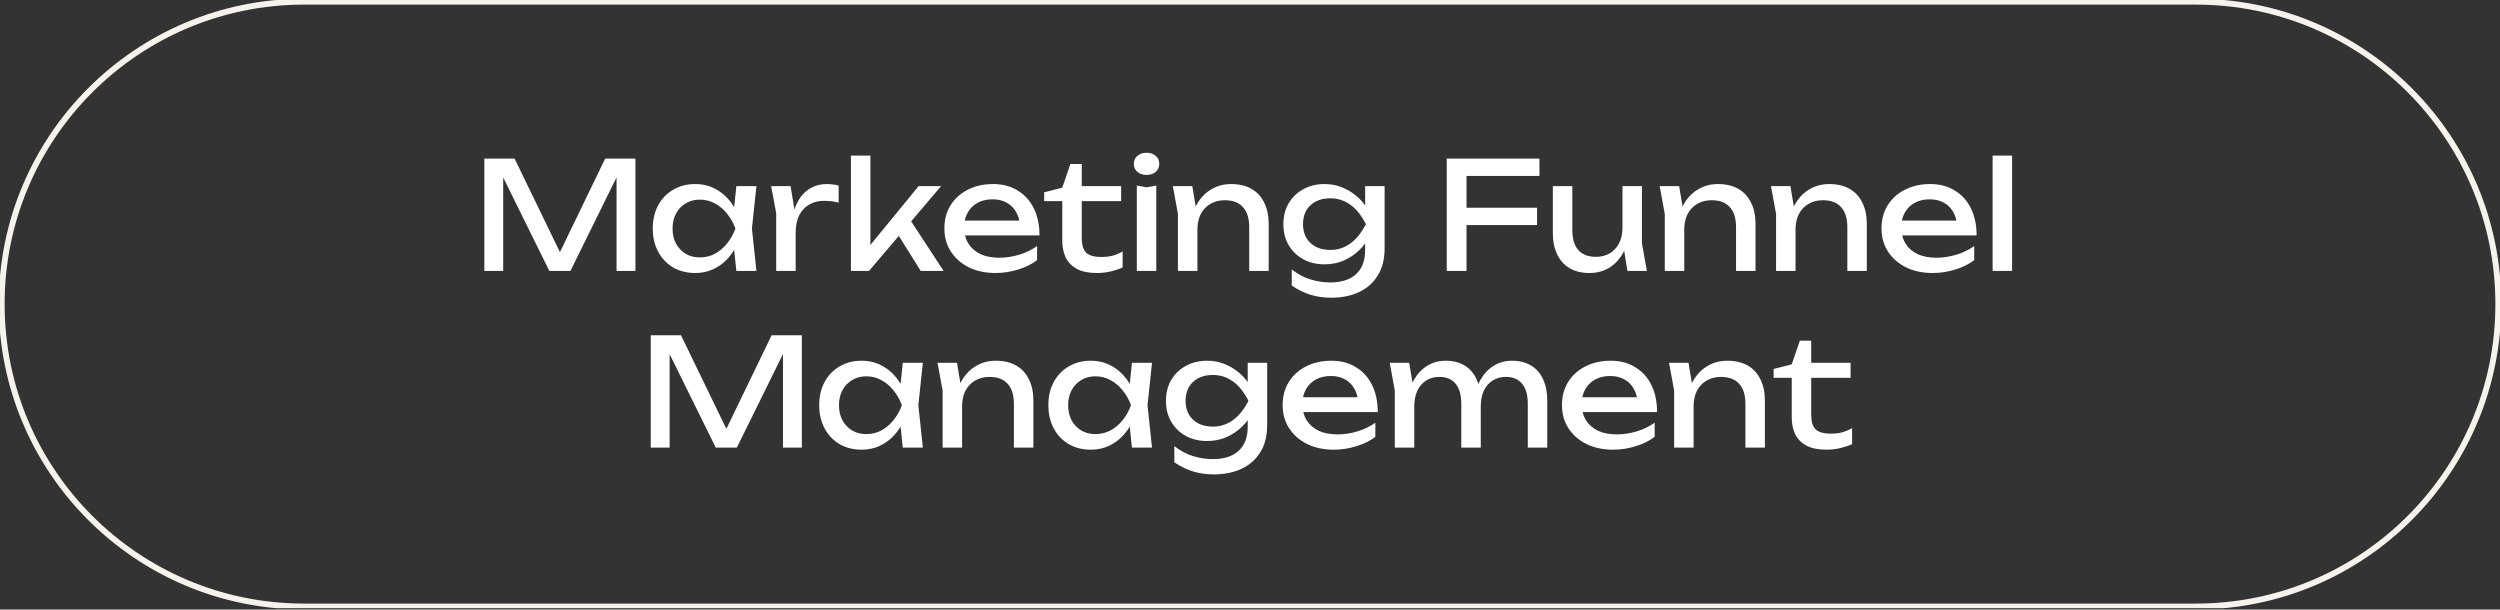 <?xml version="1.0" encoding="UTF-8"?> <svg xmlns="http://www.w3.org/2000/svg" width="849" height="207" viewBox="0 0 849 207" fill="none"><rect x="0" y="0" width="849" height="207" fill="#333333" stroke="none"/><g clip-path="url(#clip0_282_48)"><path fill-rule="evenodd" clip-rule="evenodd" d="M103.272 1.57C47.104 1.57 1.57 47.104 1.57 103.272C1.57 159.44 47.104 204.974 103.272 204.974H745.728C801.896 204.974 847.429 159.44 847.429 103.272C847.429 47.104 801.896 1.57 745.728 1.57H103.272ZM-0.43 103.272C-0.43 45.999 45.999 -0.43 103.272 -0.43H745.728C803 -0.43 849.429 45.999 849.429 103.272C849.429 160.545 803 206.974 745.728 206.974H103.272C45.999 206.974 -0.43 160.545 -0.43 103.272Z" fill="#F5F3EC"></path><path d="M602.321 128.302V125.301L608.475 123.725L611.221 115.689H615.086V123.216H628.461V128.302H615.086V140.761C615.086 143.169 615.595 144.864 616.612 145.847C617.663 146.796 619.358 147.271 621.697 147.271C623.189 147.271 624.511 147.118 625.664 146.813C626.817 146.474 627.919 146 628.97 145.389V150.831C628.088 151.272 626.834 151.695 625.206 152.102C623.613 152.509 621.969 152.713 620.273 152.713C617.459 152.713 615.188 152.255 613.459 151.339C611.73 150.39 610.458 149.102 609.645 147.474C608.865 145.813 608.475 143.914 608.475 141.779V128.302H602.321Z" fill="white"></path><path d="M566.807 123.216H573.418L575.147 133.59V152H568.536V132.624L566.807 123.216ZM586.59 122.504C589.302 122.504 591.607 123.046 593.506 124.131C595.405 125.216 596.846 126.776 597.829 128.81C598.846 130.81 599.354 133.235 599.354 136.082V152H592.743V137.15C592.743 134.133 592.031 131.861 590.607 130.336C589.217 128.776 587.166 127.996 584.454 127.996C582.589 127.996 580.945 128.42 579.521 129.268C578.131 130.081 577.046 131.234 576.266 132.726C575.52 134.218 575.147 135.964 575.147 137.964L572.808 136.693C573.113 133.709 573.893 131.166 575.147 129.064C576.401 126.962 578.012 125.352 579.978 124.233C581.945 123.08 584.149 122.504 586.59 122.504Z" fill="white"></path><path d="M547.788 152.712C544.432 152.712 541.448 152.085 538.837 150.831C536.227 149.542 534.176 147.762 532.684 145.491C531.192 143.219 530.446 140.575 530.446 137.557C530.446 134.574 531.141 131.963 532.531 129.725C533.955 127.454 535.905 125.691 538.38 124.436C540.889 123.148 543.754 122.504 546.974 122.504C550.195 122.504 552.975 123.233 555.315 124.691C557.688 126.115 559.519 128.132 560.807 130.743C562.096 133.353 562.74 136.421 562.74 139.947H535.634V134.913H559.434L556.129 136.794C556.027 134.896 555.569 133.268 554.755 131.912C553.976 130.556 552.908 129.522 551.551 128.81C550.229 128.064 548.653 127.691 546.822 127.691C544.889 127.691 543.194 128.081 541.736 128.861C540.312 129.641 539.193 130.743 538.38 132.167C537.566 133.557 537.159 135.218 537.159 137.15C537.159 139.286 537.634 141.134 538.583 142.694C539.566 144.253 540.94 145.457 542.703 146.304C544.499 147.118 546.618 147.525 549.06 147.525C551.263 147.525 553.518 147.186 555.823 146.508C558.129 145.796 560.163 144.813 561.926 143.558V148.339C560.163 149.695 558.01 150.763 555.467 151.543C552.959 152.322 550.399 152.712 547.788 152.712Z" fill="white"></path><path d="M471.948 123.216H478.56L480.289 133.59V152H473.677V132.624L471.948 123.216ZM490.918 122.504C493.46 122.504 495.613 123.046 497.376 124.131C499.173 125.216 500.529 126.776 501.445 128.81C502.394 130.81 502.869 133.235 502.869 136.082V152H496.257V137.15C496.257 134.133 495.613 131.861 494.325 130.336C493.07 128.776 491.223 127.996 488.782 127.996C487.052 127.996 485.544 128.42 484.255 129.268C483.001 130.081 482.018 131.234 481.306 132.726C480.628 134.218 480.289 135.964 480.289 137.964L477.949 136.693C478.254 133.709 478.983 131.166 480.136 129.064C481.323 126.962 482.831 125.352 484.662 124.233C486.527 123.08 488.612 122.504 490.918 122.504ZM513.447 122.504C515.989 122.504 518.159 123.046 519.956 124.131C521.753 125.216 523.109 126.776 524.025 128.81C524.974 130.81 525.449 133.235 525.449 136.082V152H518.837V137.15C518.837 134.133 518.193 131.861 516.905 130.336C515.65 128.776 513.803 127.996 511.362 127.996C509.632 127.996 508.124 128.42 506.835 129.268C505.581 130.081 504.598 131.234 503.886 132.726C503.208 134.218 502.869 135.964 502.869 137.964L500.529 136.693C500.834 133.709 501.563 131.166 502.716 129.064C503.903 126.962 505.411 125.352 507.242 124.233C509.107 123.08 511.175 122.504 513.447 122.504Z" fill="white"></path><path d="M452.93 152.712C449.573 152.712 446.59 152.085 443.979 150.831C441.368 149.542 439.317 147.762 437.826 145.491C436.334 143.219 435.588 140.575 435.588 137.557C435.588 134.574 436.283 131.963 437.673 129.725C439.097 127.454 441.046 125.691 443.521 124.436C446.03 123.148 448.895 122.504 452.116 122.504C455.337 122.504 458.117 123.233 460.456 124.691C462.83 126.115 464.661 128.132 465.949 130.743C467.237 133.353 467.881 136.421 467.881 139.947H440.775V134.913H464.576L461.27 136.794C461.168 134.896 460.711 133.268 459.897 131.912C459.117 130.556 458.049 129.522 456.693 128.81C455.371 128.064 453.794 127.691 451.964 127.691C450.031 127.691 448.336 128.081 446.878 128.861C445.454 129.641 444.335 130.743 443.521 132.167C442.708 133.557 442.301 135.218 442.301 137.15C442.301 139.286 442.776 141.134 443.725 142.694C444.708 144.253 446.081 145.457 447.844 146.304C449.641 147.118 451.76 147.525 454.201 147.525C456.405 147.525 458.66 147.186 460.965 146.508C463.27 145.796 465.305 144.813 467.068 143.558V148.339C465.305 149.695 463.152 150.763 460.609 151.543C458.1 152.322 455.54 152.712 452.93 152.712Z" fill="white"></path><path d="M423.723 144.931V139.846L423.978 138.93V133.387L423.723 132.37V123.216H430.335V144.321C430.335 148.017 429.555 151.102 427.995 153.577C426.436 156.086 424.3 157.967 421.587 159.222C418.875 160.476 415.756 161.104 412.23 161.104C409.653 161.104 407.28 160.765 405.11 160.086C402.94 159.408 400.838 158.374 398.804 156.984V151.492C400.872 153.119 403.008 154.255 405.212 154.899C407.416 155.577 409.619 155.916 411.823 155.916C415.688 155.916 418.638 154.967 420.672 153.068C422.706 151.17 423.723 148.457 423.723 144.931ZM409.891 149.763C407.246 149.763 404.873 149.203 402.771 148.084C400.669 146.932 399.007 145.338 397.787 143.304C396.566 141.27 395.956 138.88 395.956 136.133C395.956 133.387 396.566 130.997 397.787 128.963C399.007 126.928 400.669 125.352 402.771 124.233C404.873 123.08 407.246 122.504 409.891 122.504C411.857 122.504 413.671 122.809 415.332 123.419C417.027 124.03 418.536 124.843 419.858 125.86C421.214 126.844 422.35 127.945 423.266 129.166C424.215 130.353 424.944 131.573 425.452 132.828C425.961 134.048 426.215 135.167 426.215 136.184C426.215 137.506 425.825 138.964 425.046 140.558C424.266 142.117 423.147 143.592 421.689 144.982C420.265 146.372 418.553 147.525 416.553 148.44C414.552 149.322 412.332 149.763 409.891 149.763ZM411.925 144.881C414.332 144.881 416.536 144.185 418.536 142.795C420.57 141.405 422.384 139.185 423.978 136.133C422.384 133.014 420.57 130.776 418.536 129.42C416.536 128.03 414.332 127.335 411.925 127.335C409.958 127.335 408.28 127.708 406.89 128.454C405.5 129.2 404.432 130.234 403.686 131.556C402.974 132.879 402.618 134.404 402.618 136.133C402.618 137.828 402.974 139.337 403.686 140.659C404.432 141.982 405.5 143.016 406.89 143.762C408.28 144.508 409.958 144.881 411.925 144.881Z" fill="white"></path><path d="M384.406 152L383.287 141.321L384.609 137.608L383.287 133.946L384.406 123.216H391.221L389.695 137.608L391.221 152H384.406ZM386.44 137.608C385.796 140.626 384.728 143.27 383.236 145.542C381.744 147.813 379.897 149.576 377.693 150.831C375.523 152.085 373.099 152.712 370.421 152.712C367.607 152.712 365.115 152.085 362.945 150.831C360.775 149.542 359.08 147.762 357.859 145.491C356.639 143.219 356.028 140.592 356.028 137.608C356.028 134.591 356.639 131.963 357.859 129.725C359.08 127.454 360.775 125.691 362.945 124.436C365.115 123.148 367.607 122.504 370.421 122.504C373.099 122.504 375.523 123.131 377.693 124.386C379.897 125.64 381.744 127.403 383.236 129.675C384.762 131.912 385.83 134.557 386.44 137.608ZM362.741 137.608C362.741 139.541 363.131 141.253 363.911 142.745C364.725 144.202 365.827 145.355 367.217 146.203C368.607 147.016 370.2 147.423 371.997 147.423C373.828 147.423 375.523 147.016 377.083 146.203C378.642 145.355 380.015 144.202 381.202 142.745C382.423 141.253 383.389 139.541 384.101 137.608C383.389 135.676 382.423 133.98 381.202 132.523C380.015 131.031 378.642 129.878 377.083 129.064C375.523 128.217 373.828 127.793 371.997 127.793C370.2 127.793 368.607 128.217 367.217 129.064C365.827 129.878 364.725 131.031 363.911 132.523C363.131 133.98 362.741 135.676 362.741 137.608Z" fill="white"></path><path d="M318.387 123.216H324.998L326.727 133.59V152H320.116V132.624L318.387 123.216ZM338.17 122.504C340.882 122.504 343.187 123.046 345.086 124.131C346.985 125.216 348.426 126.776 349.409 128.81C350.426 130.81 350.935 133.235 350.935 136.082V152H344.323V137.15C344.323 134.133 343.611 131.861 342.187 130.336C340.797 128.776 338.746 127.996 336.034 127.996C334.169 127.996 332.525 128.42 331.101 129.268C329.711 130.081 328.626 131.234 327.846 132.726C327.1 134.218 326.727 135.964 326.727 137.964L324.388 136.693C324.693 133.709 325.473 131.166 326.727 129.064C327.982 126.962 329.592 125.352 331.558 124.233C333.525 123.08 335.729 122.504 338.17 122.504Z" fill="white"></path><path d="M306.583 152L305.464 141.321L306.786 137.608L305.464 133.946L306.583 123.216H313.397L311.872 137.608L313.397 152H306.583ZM308.617 137.608C307.973 140.626 306.905 143.27 305.413 145.542C303.921 147.813 302.073 149.576 299.87 150.831C297.7 152.085 295.276 152.712 292.597 152.712C289.783 152.712 287.291 152.085 285.121 150.831C282.952 149.542 281.256 147.762 280.036 145.491C278.815 143.219 278.205 140.592 278.205 137.608C278.205 134.591 278.815 131.963 280.036 129.725C281.256 127.454 282.952 125.691 285.121 124.436C287.291 123.148 289.783 122.504 292.597 122.504C295.276 122.504 297.7 123.131 299.87 124.386C302.073 125.64 303.921 127.403 305.413 129.675C306.939 131.912 308.007 134.557 308.617 137.608ZM284.918 137.608C284.918 139.541 285.308 141.253 286.088 142.745C286.901 144.202 288.003 145.355 289.393 146.203C290.783 147.016 292.377 147.423 294.174 147.423C296.005 147.423 297.7 147.016 299.259 146.203C300.819 145.355 302.192 144.202 303.379 142.745C304.599 141.253 305.566 139.541 306.278 137.608C305.566 135.676 304.599 133.98 303.379 132.523C302.192 131.031 300.819 129.878 299.259 129.064C297.7 128.217 296.005 127.793 294.174 127.793C292.377 127.793 290.783 128.217 289.393 129.064C288.003 129.878 286.901 131.031 286.088 132.523C285.308 133.98 284.918 135.676 284.918 137.608Z" fill="white"></path><path d="M272.31 113.857V151.999H265.902V115.892L267.987 115.993L250.238 151.999H243.068L225.319 116.044L227.404 115.943V151.999H220.996V113.857H231.269L248.357 149.101H245L262.037 113.857H272.31Z" fill="white"></path><path d="M676.695 52.842H683.307V92.001H676.695V52.842Z" fill="white"></path><path d="M656.304 92.712C652.947 92.712 649.964 92.085 647.353 90.831C644.743 89.542 642.691 87.762 641.2 85.491C639.708 83.219 638.962 80.575 638.962 77.557C638.962 74.574 639.657 71.963 641.047 69.725C642.471 67.454 644.42 65.691 646.895 64.436C649.404 63.148 652.269 62.504 655.49 62.504C658.711 62.504 661.491 63.233 663.83 64.691C666.204 66.115 668.035 68.132 669.323 70.743C670.611 73.353 671.255 76.421 671.255 79.948H644.149V74.913H667.95L664.644 76.794C664.542 74.896 664.085 73.268 663.271 71.912C662.491 70.556 661.423 69.522 660.067 68.81C658.745 68.064 657.168 67.691 655.337 67.691C653.405 67.691 651.71 68.081 650.252 68.861C648.828 69.641 647.709 70.743 646.895 72.166C646.082 73.557 645.675 75.218 645.675 77.15C645.675 79.286 646.15 81.134 647.099 82.694C648.082 84.253 649.455 85.457 651.218 86.305C653.015 87.118 655.134 87.525 657.575 87.525C659.779 87.525 662.034 87.186 664.339 86.508C666.644 85.796 668.679 84.813 670.442 83.558V88.339C668.679 89.695 666.526 90.763 663.983 91.543C661.474 92.322 658.914 92.712 656.304 92.712Z" fill="white"></path><path d="M601.422 63.216H608.033L609.762 73.591V92H603.151V72.624L601.422 63.216ZM621.205 62.504C623.917 62.504 626.223 63.046 628.121 64.131C630.02 65.216 631.461 66.776 632.444 68.81C633.461 70.81 633.97 73.234 633.97 76.082V92H627.358V77.15C627.358 74.133 626.646 71.861 625.222 70.336C623.832 68.776 621.781 67.996 619.069 67.996C617.204 67.996 615.56 68.42 614.136 69.268C612.746 70.081 611.661 71.234 610.881 72.726C610.135 74.218 609.762 75.964 609.762 77.964L607.423 76.693C607.728 73.709 608.508 71.166 609.762 69.064C611.017 66.962 612.627 65.352 614.594 64.233C616.56 63.08 618.764 62.504 621.205 62.504Z" fill="white"></path><path d="M563.628 63.216H570.239L571.968 73.591V92H565.357V72.624L563.628 63.216ZM583.411 62.504C586.123 62.504 588.429 63.046 590.327 64.131C592.226 65.216 593.667 66.776 594.65 68.81C595.667 70.81 596.176 73.234 596.176 76.082V92H589.564V77.15C589.564 74.133 588.852 71.861 587.428 70.336C586.038 68.776 583.987 67.996 581.275 67.996C579.41 67.996 577.766 68.42 576.342 69.268C574.952 70.081 573.867 71.234 573.087 72.726C572.341 74.218 571.968 75.964 571.968 77.964L569.629 76.693C569.934 73.709 570.714 71.166 571.968 69.064C573.223 66.962 574.833 65.352 576.8 64.233C578.766 63.08 580.97 62.504 583.411 62.504Z" fill="white"></path><path d="M539.805 92.713C537.161 92.713 534.906 92.171 533.042 91.086C531.211 90.001 529.804 88.441 528.821 86.407C527.837 84.373 527.346 81.949 527.346 79.135V63.217H533.957V78.118C533.957 81.101 534.635 83.373 535.991 84.932C537.381 86.458 539.365 87.221 541.941 87.221C543.806 87.221 545.4 86.814 546.722 86C548.078 85.187 549.129 84.034 549.875 82.542C550.621 81.016 550.994 79.253 550.994 77.253L553.282 78.524C553.011 81.474 552.265 84.017 551.045 86.153C549.824 88.255 548.247 89.882 546.315 91.035C544.382 92.154 542.213 92.713 539.805 92.713ZM552.672 92.001L550.994 81.627V63.217H557.605V82.644L559.283 92.001H552.672Z" fill="white"></path><path d="M494.572 70.538H521.983V76.438H494.572V70.538ZM522.797 53.857V59.757H494.369L498.03 55.943V91.999H491.317V53.857H522.797Z" fill="white"></path><path d="M463.603 84.931V79.846L463.858 78.93V73.387L463.603 72.37V63.216H470.215V84.321C470.215 88.017 469.435 91.102 467.875 93.577C466.316 96.086 464.18 97.967 461.467 99.222C458.755 100.476 455.636 101.104 452.11 101.104C449.533 101.104 447.16 100.765 444.99 100.086C442.82 99.408 440.718 98.374 438.684 96.984V91.492C440.752 93.119 442.888 94.255 445.092 94.899C447.295 95.577 449.499 95.916 451.703 95.916C455.568 95.916 458.518 94.967 460.552 93.068C462.586 91.17 463.603 88.457 463.603 84.931ZM449.77 89.763C447.126 89.763 444.753 89.203 442.651 88.084C440.549 86.932 438.887 85.338 437.667 83.304C436.446 81.27 435.836 78.879 435.836 76.133C435.836 73.387 436.446 70.997 437.667 68.963C438.887 66.928 440.549 65.352 442.651 64.233C444.753 63.08 447.126 62.504 449.77 62.504C451.737 62.504 453.551 62.809 455.212 63.419C456.907 64.03 458.416 64.843 459.738 65.86C461.094 66.844 462.23 67.945 463.146 69.166C464.095 70.353 464.824 71.573 465.332 72.828C465.841 74.048 466.095 75.167 466.095 76.184C466.095 77.506 465.705 78.964 464.926 80.558C464.146 82.117 463.027 83.592 461.569 84.982C460.145 86.372 458.433 87.525 456.433 88.44C454.432 89.322 452.212 89.763 449.77 89.763ZM451.805 84.88C454.212 84.88 456.416 84.186 458.416 82.795C460.45 81.405 462.264 79.185 463.858 76.133C462.264 73.014 460.45 70.776 458.416 69.42C456.416 68.03 454.212 67.335 451.805 67.335C449.838 67.335 448.16 67.708 446.77 68.454C445.38 69.2 444.312 70.234 443.566 71.556C442.854 72.879 442.498 74.404 442.498 76.133C442.498 77.829 442.854 79.337 443.566 80.659C444.312 81.982 445.38 83.016 446.77 83.762C448.16 84.508 449.838 84.88 451.805 84.88Z" fill="white"></path><path d="M398.296 63.216H404.907L406.636 73.591V92H400.025V72.624L398.296 63.216ZM418.079 62.504C420.791 62.504 423.097 63.046 424.995 64.131C426.894 65.216 428.335 66.776 429.318 68.81C430.335 70.81 430.844 73.234 430.844 76.082V92H424.232V77.15C424.232 74.133 423.52 71.861 422.096 70.336C420.706 68.776 418.655 67.996 415.943 67.996C414.078 67.996 412.434 68.42 411.01 69.268C409.62 70.081 408.535 71.234 407.755 72.726C407.009 74.218 406.636 75.964 406.636 77.964L404.297 76.693C404.602 73.709 405.382 71.166 406.636 69.064C407.891 66.962 409.501 65.352 411.468 64.233C413.434 63.08 415.638 62.504 418.079 62.504Z" fill="white"></path><path d="M386.061 63.012L389.367 63.623L392.672 63.012V92H386.061V63.012ZM389.367 59.402C388.112 59.402 387.078 59.063 386.264 58.385C385.451 57.673 385.044 56.757 385.044 55.638C385.044 54.52 385.451 53.621 386.264 52.943C387.078 52.231 388.112 51.875 389.367 51.875C390.655 51.875 391.689 52.231 392.469 52.943C393.283 53.621 393.689 54.52 393.689 55.638C393.689 56.757 393.283 57.673 392.469 58.385C391.689 59.063 390.655 59.402 389.367 59.402Z" fill="white"></path><path d="M354.598 68.302V65.301L360.751 63.725L363.497 55.69H367.363V63.216H380.738V68.302H367.363V80.761C367.363 83.169 367.871 84.864 368.888 85.847C369.939 86.796 371.634 87.271 373.974 87.271C375.466 87.271 376.788 87.118 377.941 86.813C379.093 86.474 380.195 86 381.246 85.389V90.831C380.365 91.272 379.11 91.695 377.483 92.102C375.889 92.509 374.245 92.713 372.55 92.713C369.736 92.713 367.464 92.255 365.735 91.34C364.006 90.39 362.735 89.102 361.921 87.474C361.141 85.813 360.751 83.915 360.751 81.778V68.302H354.598Z" fill="white"></path><path d="M338.057 92.712C334.7 92.712 331.717 92.085 329.106 90.831C326.495 89.542 324.444 87.762 322.952 85.491C321.461 83.219 320.715 80.575 320.715 77.557C320.715 74.574 321.41 71.963 322.8 69.725C324.224 67.454 326.173 65.691 328.648 64.436C331.157 63.148 334.022 62.504 337.243 62.504C340.464 62.504 343.244 63.233 345.583 64.691C347.957 66.115 349.787 68.132 351.076 70.743C352.364 73.353 353.008 76.421 353.008 79.948H325.902V74.913H349.703L346.397 76.794C346.295 74.896 345.838 73.268 345.024 71.912C344.244 70.556 343.176 69.522 341.82 68.81C340.498 68.064 338.921 67.691 337.09 67.691C335.158 67.691 333.463 68.081 332.005 68.861C330.581 69.641 329.462 70.743 328.648 72.166C327.835 73.557 327.428 75.218 327.428 77.15C327.428 79.286 327.902 81.134 328.852 82.694C329.835 84.253 331.208 85.457 332.971 86.305C334.768 87.118 336.887 87.525 339.328 87.525C341.532 87.525 343.786 87.186 346.092 86.508C348.397 85.796 350.432 84.813 352.195 83.558V88.339C350.432 89.695 348.279 90.763 345.736 91.543C343.227 92.322 340.667 92.712 338.057 92.712Z" fill="white"></path><path d="M295.58 86.254L293.647 85.542L311.956 63.216H319.584L295.122 92.001H288.969V52.842H295.58V86.254ZM303.768 77.761L308.396 73.591L320.449 92.001H312.668L303.768 77.761Z" fill="white"></path><path d="M261.869 63.216H268.48L270.21 73.692V92H263.598V72.421L261.869 63.216ZM284.805 63.013V68.81C284.059 68.607 283.246 68.454 282.364 68.352C281.483 68.251 280.652 68.2 279.872 68.2C278.007 68.2 276.346 68.607 274.888 69.42C273.43 70.234 272.278 71.455 271.43 73.082C270.616 74.675 270.21 76.642 270.21 78.981L268.684 77.1C268.819 75.065 269.158 73.167 269.701 71.404C270.277 69.607 271.057 68.047 272.04 66.725C273.057 65.403 274.295 64.369 275.753 63.623C277.211 62.877 278.906 62.504 280.838 62.504C281.516 62.504 282.212 62.555 282.923 62.657C283.635 62.724 284.263 62.843 284.805 63.013Z" fill="white"></path><path d="M250.065 92L248.946 81.321L250.269 77.608L248.946 73.947L250.065 63.216H256.88L255.354 77.608L256.88 92H250.065ZM252.099 77.608C251.455 80.626 250.387 83.27 248.895 85.542C247.404 87.813 245.556 89.576 243.352 90.831C241.182 92.085 238.758 92.712 236.08 92.712C233.266 92.712 230.774 92.085 228.604 90.831C226.434 89.542 224.739 87.762 223.518 85.491C222.298 83.219 221.688 80.592 221.688 77.608C221.688 74.591 222.298 71.963 223.518 69.725C224.739 67.454 226.434 65.691 228.604 64.436C230.774 63.148 233.266 62.504 236.08 62.504C238.758 62.504 241.182 63.131 243.352 64.386C245.556 65.64 247.404 67.403 248.895 69.675C250.421 71.912 251.489 74.557 252.099 77.608ZM228.4 77.608C228.4 79.541 228.79 81.253 229.57 82.745C230.384 84.202 231.486 85.355 232.876 86.203C234.266 87.016 235.859 87.423 237.656 87.423C239.487 87.423 241.182 87.016 242.742 86.203C244.301 85.355 245.675 84.202 246.861 82.745C248.082 81.253 249.048 79.541 249.76 77.608C249.048 75.676 248.082 73.98 246.861 72.522C245.675 71.031 244.301 69.878 242.742 69.064C241.182 68.217 239.487 67.793 237.656 67.793C235.859 67.793 234.266 68.217 232.876 69.064C231.486 69.878 230.384 71.031 229.57 72.522C228.79 73.98 228.4 75.676 228.4 77.608Z" fill="white"></path><path d="M215.792 53.857V91.999H209.384V55.892L211.469 55.993L193.721 91.999H186.55L168.801 56.044L170.886 55.943V91.999H164.479V53.857H174.751L191.839 89.101H188.483L205.519 53.857H215.792Z" fill="white"></path></g><defs><clipPath id="clip0_282_48"><rect width="849" height="206.544" fill="white"></rect></clipPath></defs></svg> 